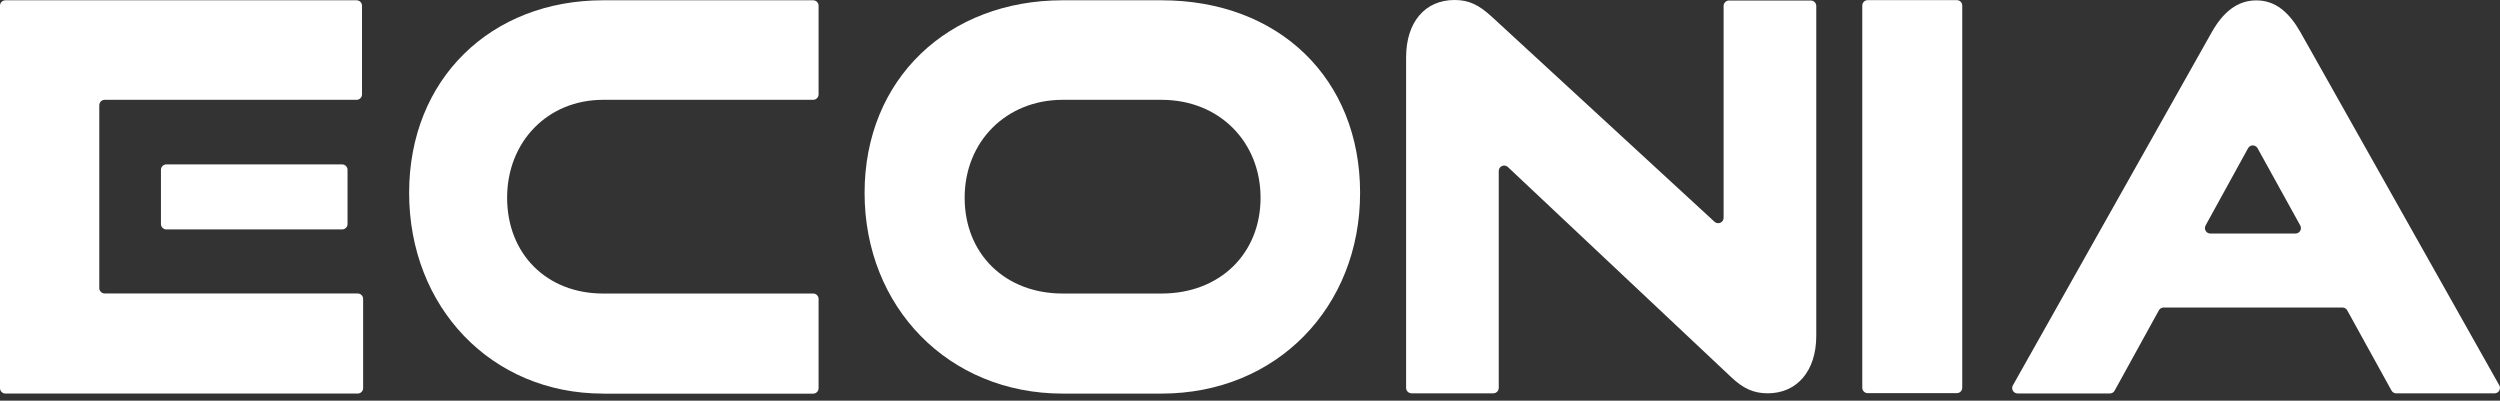 <svg width="156" height="25" viewBox="0 0 156 25" fill="none" xmlns="http://www.w3.org/2000/svg">
<rect x="0" y="0" width="156" height="25" fill="#333333" stroke="none"/>
<path d="M37.626 24.56C30.652 24.56 25.53 19.158 25.53 12.035C25.53 4.912 30.652 0.018 37.626 0.018H50.741C50.926 0.018 51.079 0.17 51.079 0.356V5.891C51.079 6.077 50.926 6.229 50.741 6.229H37.626C34.189 6.229 31.644 8.829 31.644 12.339C31.644 15.849 34.122 18.316 37.626 18.316H50.741C50.926 18.316 51.079 18.468 51.079 18.653V24.225C51.079 24.411 50.926 24.563 50.741 24.563H37.626V24.56Z" fill="white"/>
<path d="M66.305 24.56C59.181 24.56 53.95 19.158 53.95 12.035C53.95 4.912 59.181 0.018 66.305 0.018H72.482C79.809 0.018 84.87 4.912 84.87 12.035C84.87 19.158 79.672 24.56 72.482 24.56H66.305ZM72.482 18.316C76.129 18.316 78.659 15.819 78.659 12.339C78.659 8.86 76.092 6.229 72.482 6.229H66.305C62.795 6.229 60.194 8.829 60.194 12.339C60.194 15.849 62.728 18.316 66.305 18.316H72.482Z" fill="white"/>
<path d="M93.522 10.669V24.204C93.522 24.39 93.371 24.542 93.185 24.542H88.078C87.893 24.542 87.741 24.39 87.741 24.204V3.58C87.741 1.378 88.924 0 90.764 0C91.652 0 92.275 0.295 93.097 1.052L106.987 13.839C107.203 14.036 107.553 13.884 107.553 13.589V0.371C107.553 0.186 107.705 0.033 107.89 0.033H112.997C113.183 0.033 113.335 0.186 113.335 0.371V20.962C113.335 23.164 112.118 24.542 110.311 24.542C109.423 24.542 108.766 24.247 107.979 23.489L94.091 10.423C93.875 10.219 93.522 10.374 93.522 10.669Z" fill="white"/>
<path d="M116.206 24.195V0.347C116.206 0.158 116.358 0.009 116.543 0.009H122.106C122.295 0.009 122.444 0.161 122.444 0.347V24.195C122.444 24.384 122.292 24.532 122.106 24.532H116.543C116.355 24.532 116.206 24.38 116.206 24.195Z" fill="white"/>
<path d="M143.536 1.989C142.849 0.794 142.009 0.024 140.796 0.024C139.582 0.024 138.709 0.791 138.025 1.989L125.604 24.046C125.476 24.271 125.64 24.551 125.899 24.551H131.659C131.784 24.551 131.896 24.484 131.954 24.374L134.713 19.365C134.774 19.259 134.886 19.189 135.008 19.189H146.17C146.292 19.189 146.407 19.256 146.465 19.362L149.23 24.371C149.291 24.478 149.403 24.545 149.525 24.545H155.659C155.918 24.545 156.082 24.265 155.954 24.04L143.536 1.989ZM137.627 14.07L140.279 9.249C140.406 9.015 140.741 9.015 140.872 9.249L143.536 14.07C143.661 14.295 143.497 14.572 143.241 14.572H137.925C137.666 14.572 137.505 14.295 137.63 14.07H137.627Z" fill="white"/>
<path d="M21.348 14.316H10.38C10.195 14.316 10.043 14.164 10.043 13.979V10.597C10.043 10.411 10.195 10.259 10.38 10.259H21.348C21.534 10.259 21.686 10.411 21.686 10.597V13.979C21.686 14.164 21.534 14.316 21.348 14.316ZM0 24.219V0.356C0 0.167 0.152 0.018 0.338 0.018H22.251C22.437 0.018 22.589 0.17 22.589 0.356V5.891C22.589 6.077 22.437 6.229 22.251 6.229H6.533C6.348 6.229 6.195 6.381 6.195 6.567V17.975C6.195 18.161 6.348 18.313 6.533 18.313H22.321C22.507 18.313 22.659 18.465 22.659 18.65V24.219C22.659 24.405 22.507 24.557 22.321 24.557H0.338C0.152 24.557 0 24.405 0 24.219Z" fill="white"/>
</svg>

